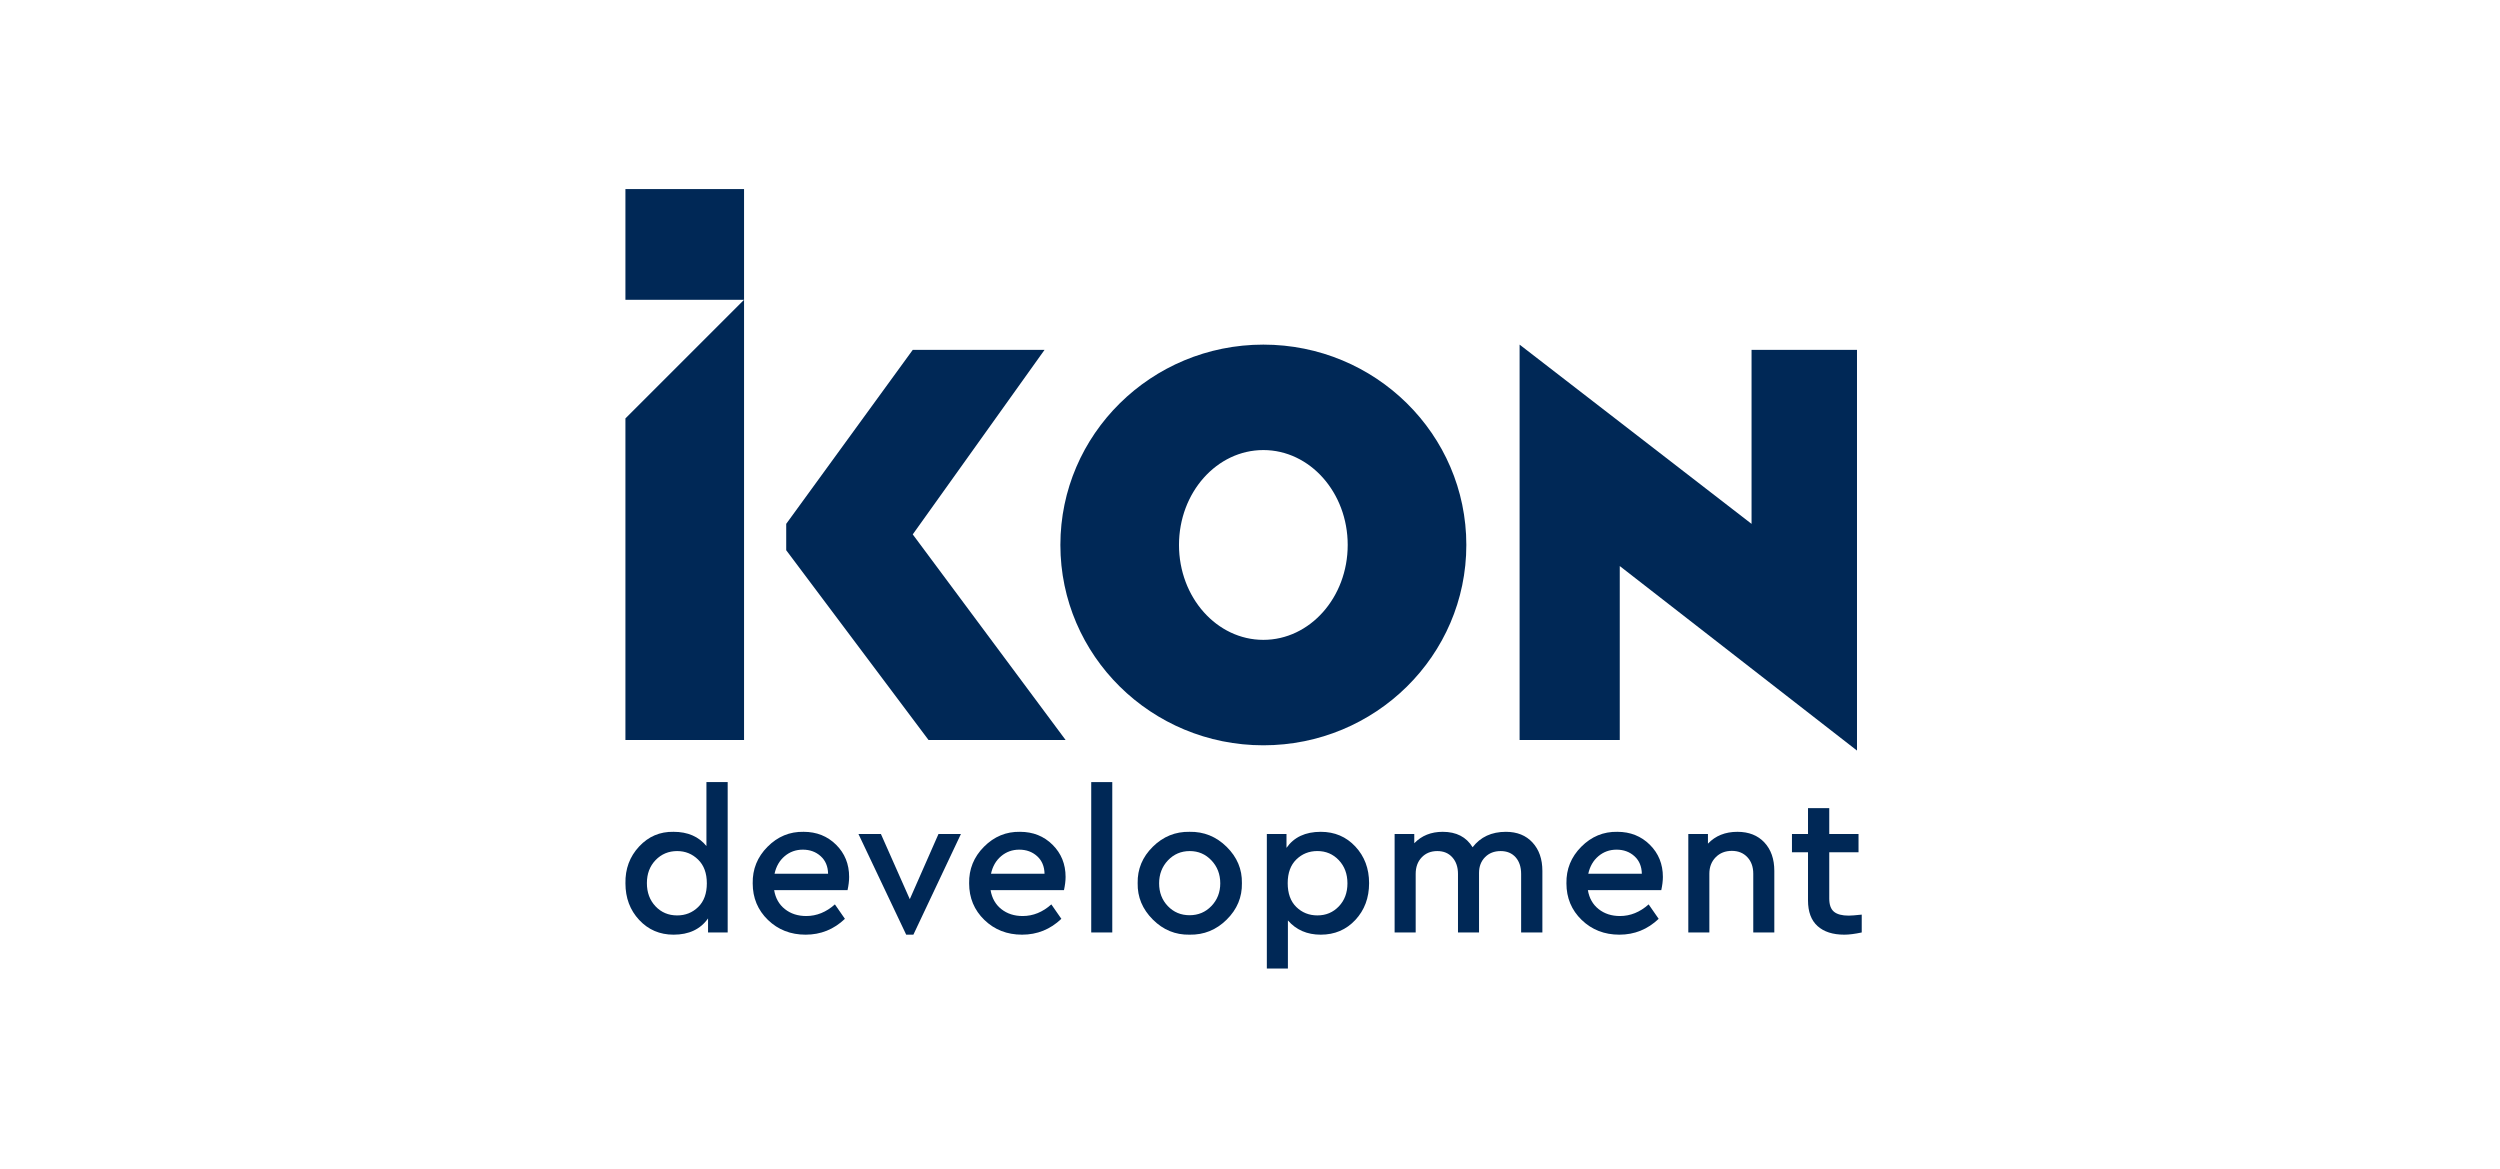 <?xml version="1.0" encoding="UTF-8"?> <svg xmlns="http://www.w3.org/2000/svg" width="124" height="58" viewBox="0 0 124 58" fill="none"><g clip-path="url(#clip0_224_20759)"><path d="M62.662 17.093C57.103 17.093 52.595 21.541 52.595 27.029C52.595 32.518 57.103 36.967 62.662 36.967C68.222 36.967 72.73 32.518 72.73 27.029C72.73 21.541 68.222 17.093 62.662 17.093ZM62.662 31.737C60.351 31.737 58.478 29.629 58.478 27.03C58.478 24.431 60.351 22.323 62.662 22.323C64.974 22.323 66.846 24.431 66.846 27.03C66.846 29.629 64.974 31.737 62.662 31.737Z" fill="#002856"></path><path d="M36.905 9.379H31.021V14.87H36.905V9.379Z" fill="#002856"></path><path d="M36.905 36.704H31.021V20.753L36.905 14.87V36.704Z" fill="#002856"></path><path d="M51.809 17.354H45.272L38.996 25.983V27.291L46.056 36.705H52.855L45.272 26.506L51.809 17.354Z" fill="#002856"></path><path d="M80.34 36.705H75.372V17.093L86.877 25.984V17.354H92.107V37.228L80.34 28.076V36.705Z" fill="#002856"></path><path d="M35.039 38.792H36.093V46.25H35.119V45.554C34.741 46.091 34.17 46.36 33.408 46.36C32.725 46.36 32.157 46.116 31.703 45.629C31.248 45.141 31.022 44.536 31.022 43.814C31.008 43.098 31.233 42.49 31.698 41.989C32.162 41.489 32.732 41.245 33.408 41.258C34.111 41.258 34.655 41.493 35.039 41.964V38.792ZM34.631 44.987C34.916 44.709 35.059 44.318 35.059 43.814C35.059 43.31 34.915 42.917 34.626 42.636C34.338 42.354 33.992 42.213 33.587 42.213C33.163 42.213 32.806 42.362 32.518 42.66C32.23 42.959 32.086 43.34 32.086 43.804C32.086 44.268 32.228 44.651 32.513 44.953C32.798 45.255 33.156 45.405 33.587 45.405C33.998 45.405 34.346 45.266 34.631 44.987Z" fill="#002856"></path><path d="M42.038 44.152H38.398C38.464 44.549 38.642 44.863 38.93 45.091C39.218 45.32 39.572 45.435 39.989 45.435C40.506 45.435 40.98 45.242 41.411 44.858L41.908 45.574C41.358 46.098 40.708 46.36 39.959 46.36C39.217 46.36 38.593 46.116 38.09 45.629C37.586 45.141 37.334 44.536 37.334 43.814C37.321 43.111 37.566 42.506 38.07 41.999C38.574 41.492 39.17 41.245 39.86 41.258C40.503 41.258 41.04 41.472 41.471 41.899C41.902 42.327 42.117 42.859 42.117 43.495C42.117 43.688 42.091 43.907 42.038 44.152ZM38.418 43.336H41.073C41.066 42.972 40.944 42.682 40.705 42.466C40.467 42.251 40.171 42.143 39.82 42.143C39.475 42.143 39.175 42.251 38.92 42.466C38.665 42.682 38.497 42.972 38.418 43.336Z" fill="#002856"></path><path d="M46.548 41.368H47.661L45.304 46.36H44.947L42.58 41.368H43.694L45.126 44.6L46.548 41.368Z" fill="#002856"></path><path d="M52.773 44.152H49.133C49.2 44.549 49.377 44.863 49.665 45.091C49.954 45.32 50.307 45.435 50.724 45.435C51.242 45.435 51.716 45.242 52.146 44.858L52.644 45.574C52.093 46.098 51.444 46.36 50.694 46.36C49.952 46.36 49.329 46.116 48.825 45.629C48.321 45.141 48.069 44.536 48.069 43.814C48.056 43.111 48.301 42.506 48.805 41.999C49.309 41.492 49.906 41.245 50.595 41.258C51.238 41.258 51.775 41.472 52.206 41.899C52.637 42.327 52.853 42.859 52.853 43.495C52.853 43.688 52.826 43.907 52.773 44.152ZM49.154 43.336H51.809C51.802 42.972 51.679 42.682 51.441 42.466C51.202 42.251 50.907 42.143 50.556 42.143C50.211 42.143 49.911 42.251 49.656 42.466C49.4 42.682 49.233 42.972 49.154 43.336Z" fill="#002856"></path><path d="M55.169 38.792H54.125V46.25H55.169V38.792Z" fill="#002856"></path><path d="M56.428 43.804C56.414 43.108 56.665 42.506 57.179 41.999C57.692 41.492 58.301 41.245 59.003 41.258C59.713 41.245 60.326 41.494 60.843 42.004C61.36 42.515 61.612 43.115 61.599 43.804C61.612 44.5 61.36 45.104 60.843 45.614C60.326 46.125 59.713 46.373 59.003 46.36C58.301 46.373 57.692 46.123 57.179 45.609C56.665 45.095 56.414 44.494 56.428 43.804ZM60.525 43.814C60.525 43.363 60.379 42.983 60.087 42.675C59.796 42.367 59.438 42.213 59.013 42.213C58.582 42.213 58.221 42.367 57.929 42.675C57.638 42.984 57.492 43.363 57.492 43.814C57.492 44.265 57.636 44.641 57.925 44.943C58.213 45.244 58.572 45.395 59.003 45.395C59.434 45.395 59.796 45.243 60.087 44.938C60.379 44.633 60.525 44.258 60.525 43.814Z" fill="#002856"></path><path d="M67.907 43.804C67.907 44.533 67.68 45.141 67.226 45.629C66.772 46.116 66.2 46.36 65.51 46.36C64.834 46.36 64.291 46.125 63.88 45.653V48.04H62.835V41.368H63.81V42.054C64.181 41.523 64.748 41.258 65.51 41.258C66.2 41.258 66.772 41.502 67.226 41.989C67.68 42.476 67.907 43.081 67.907 43.804ZM66.406 44.957C66.691 44.659 66.833 44.278 66.833 43.814C66.833 43.35 66.691 42.967 66.406 42.665C66.12 42.363 65.766 42.212 65.341 42.212C64.93 42.212 64.582 42.352 64.297 42.63C64.012 42.909 63.87 43.3 63.87 43.803C63.87 44.314 64.012 44.708 64.297 44.987C64.582 45.265 64.93 45.404 65.341 45.404C65.766 45.405 66.12 45.256 66.406 44.957Z" fill="#002856"></path><path d="M76.502 43.197V46.25H75.448V43.347C75.448 43.002 75.357 42.727 75.175 42.521C74.992 42.316 74.745 42.213 74.434 42.213C74.116 42.213 73.857 42.314 73.658 42.516C73.459 42.718 73.36 42.978 73.36 43.297V46.25H72.316V43.347C72.316 43.008 72.223 42.735 72.037 42.526C71.852 42.317 71.603 42.213 71.291 42.213C70.973 42.213 70.715 42.317 70.516 42.526C70.317 42.735 70.218 43.008 70.218 43.347V46.25H69.173V41.368H70.148V41.825C70.512 41.447 70.983 41.258 71.56 41.258C72.236 41.258 72.73 41.514 73.041 42.024C73.433 41.514 73.983 41.258 74.692 41.258C75.249 41.258 75.69 41.436 76.015 41.791C76.34 42.145 76.502 42.614 76.502 43.197Z" fill="#002856"></path><path d="M82.399 44.152H78.759C78.826 44.549 79.003 44.863 79.291 45.091C79.58 45.32 79.933 45.435 80.35 45.435C80.868 45.435 81.341 45.242 81.773 44.858L82.27 45.574C81.72 46.098 81.07 46.36 80.321 46.36C79.578 46.36 78.955 46.116 78.451 45.629C77.947 45.141 77.695 44.536 77.695 43.814C77.682 43.111 77.927 42.506 78.431 41.999C78.935 41.492 79.532 41.245 80.221 41.258C80.864 41.258 81.401 41.472 81.832 41.899C82.263 42.327 82.479 42.859 82.479 43.495C82.479 43.688 82.452 43.907 82.399 44.152ZM78.779 43.336H81.435C81.428 42.972 81.305 42.682 81.067 42.466C80.828 42.251 80.533 42.143 80.181 42.143C79.837 42.143 79.537 42.251 79.282 42.466C79.026 42.682 78.859 42.972 78.779 43.336Z" fill="#002856"></path><path d="M88.006 43.197V46.25H86.962V43.337C86.962 42.998 86.864 42.725 86.669 42.516C86.473 42.307 86.216 42.203 85.898 42.203C85.573 42.203 85.306 42.309 85.097 42.521C84.888 42.734 84.784 43.005 84.784 43.337V46.25H83.74V41.368H84.714V41.845C85.085 41.454 85.573 41.258 86.176 41.258C86.739 41.258 87.186 41.434 87.513 41.785C87.842 42.137 88.006 42.608 88.006 43.197Z" fill="#002856"></path><path d="M92.342 45.365V46.25C91.997 46.324 91.709 46.36 91.477 46.36C90.907 46.36 90.464 46.217 90.149 45.932C89.834 45.647 89.677 45.223 89.677 44.659V42.273H88.881V41.368H89.677V40.085H90.731V41.368H92.183V42.273H90.731V44.57C90.731 44.875 90.809 45.092 90.964 45.221C91.12 45.35 91.364 45.415 91.695 45.415C91.808 45.415 92.024 45.399 92.342 45.365Z" fill="#002856"></path></g><defs><clipPath id="clip0_224_20759"><rect width="61.321" height="38.957" fill="white" transform="translate(31.021 9.379)"></rect></clipPath></defs></svg> 
